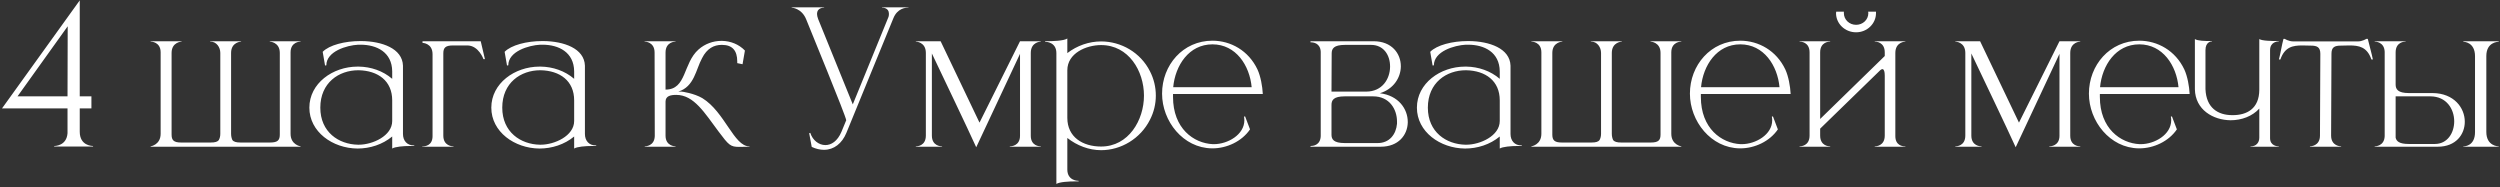 <?xml version="1.0" encoding="UTF-8"?> <svg xmlns="http://www.w3.org/2000/svg" width="548" height="41" viewBox="0 0 548 41" fill="none"><rect x="0" y="0" width="548" height="41" fill="#333333" stroke="none"/><path d="M20.4 32.12H11.88V32H11.92C12.16 32 14.6 31.92 14.8 29.2V23.76H0.44L17.48 0.08V21.12H20.04V23.76H17.48V28.88C17.48 31.92 20.12 32 20.4 32V32.12ZM14.8 21.12L14.84 5.76L3.84 21.12H14.8ZM65.892 32.16H33.013V32.08C33.013 32.08 35.212 31.76 35.212 29.32V11.48C35.212 9.16 33.133 9.12 33.013 9.12V9.04H39.812V9.12C39.812 9.12 37.612 9.2 37.612 11.6V29.48C37.612 30.68 38.013 31.24 39.693 31.24H46.172C47.172 31.24 47.693 31.08 47.972 30.68C48.172 30.32 48.292 29.88 48.292 29.32V11.6C48.292 10.36 47.453 9.12 46.133 9.12H46.053V9.04H52.852V9.12C52.852 9.12 50.653 9.2 50.653 11.6V29.32C50.653 29.88 50.773 30.32 50.932 30.68C51.212 31.08 51.773 31.24 52.733 31.24H59.212C60.932 31.24 61.333 30.68 61.333 29.48V11.6C61.333 9.2 59.133 9.12 59.133 9.12V9.04H65.892V9.12C65.772 9.12 63.693 9.16 63.693 11.48V29.32C63.693 31.76 65.892 32.08 65.892 32.08V32.16ZM70.213 23.6C70.213 28.96 74.252 31.64 78.453 31.72H78.653C81.653 31.72 85.972 29.8 85.972 26.52V22C85.972 17.72 82.853 15.48 78.612 15.4H78.532C74.293 15.4 70.213 18.12 70.213 23.6ZM71.532 14.32L71.252 14.36L70.733 11.36C72.172 9.88 75.573 9 78.972 9H79.213C83.692 9.04 88.213 10.6 88.332 14.4V29.36C88.332 30.84 89.213 31.88 90.733 31.88H90.812V32H89.933C88.453 32 86.573 32.16 85.972 32.56V29.92C83.853 31.68 81.093 32.56 78.373 32.56C72.892 32.52 67.812 28.88 67.812 23.6C67.812 18.28 72.933 14.6 78.373 14.6H78.653C81.293 14.64 83.933 15.52 85.972 17.28V15.64C85.933 11.44 82.573 9.8 79.052 9.8H78.532C76.052 9.92 71.532 11.24 71.532 14.32ZM99.415 32.16H92.575V32.08H92.695C93.175 32.08 94.815 31.92 94.815 29.84V11.88C94.815 9.44 92.615 9.4 92.615 9.4V9.04H105.375L106.295 12.96H105.975C105.975 12.96 104.935 9.96 102.415 9.96H99.295C97.575 9.96 97.175 10.52 97.175 11.72V29.72C97.175 32 99.135 32.08 99.375 32.08H99.415V32.16ZM110.095 23.6C110.095 28.96 114.135 31.64 118.335 31.72H118.535C121.535 31.72 125.855 29.8 125.855 26.52V22C125.855 17.72 122.735 15.48 118.495 15.4H118.415C114.175 15.4 110.095 18.12 110.095 23.6ZM111.415 14.32L111.135 14.36L110.615 11.36C112.055 9.88 115.455 9 118.855 9H119.095C123.575 9.04 128.095 10.6 128.215 14.4V29.36C128.215 30.84 129.095 31.88 130.615 31.88H130.695V32H129.815C128.335 32 126.455 32.16 125.855 32.56V29.92C123.735 31.68 120.975 32.56 118.255 32.56C112.775 32.52 107.695 28.88 107.695 23.6C107.695 18.28 112.815 14.6 118.255 14.6H118.535C121.175 14.64 123.815 15.52 125.855 17.28V15.64C125.815 11.44 122.455 9.8 118.935 9.8H118.415C115.935 9.92 111.415 11.24 111.415 14.32ZM162.086 32.2C160.086 32.2 159.766 31.84 157.486 28.8C154.486 24.8 152.126 20.8 148.246 20.8C147.046 20.8 145.886 21 145.886 22.28V29.72C145.886 32.04 147.966 32.08 148.086 32.08V32.16H141.326V32.08C141.486 32.08 143.446 32.04 143.526 29.84L143.486 11.52C143.486 9.16 141.406 9.12 141.286 9.12V9.04H148.086V9.12C147.966 9.12 145.886 9.16 145.886 11.52V19.64C150.526 19.64 149.686 13.88 153.126 10.84C154.526 9.6 156.326 8.96 158.126 8.96H158.286C160.126 9 161.926 9.68 163.286 11.08L162.766 14.08L161.606 13.84V13.48C161.606 11.04 160.486 9.84 158.286 9.84H158.166C156.526 9.84 154.966 10.6 153.886 12.76C152.526 15.24 152.206 19 148.686 20.08H149.406C149.526 20.08 152.126 20.44 153.966 21.52C158.886 24.56 160.886 32.08 164.246 32.08H164.286V32.16L162.086 32.2ZM180.611 32.84C179.771 32.84 178.851 32.64 177.931 32.2L177.371 29.2L177.611 29.12C178.131 30.76 179.491 31.8 180.931 31.8C182.211 31.8 183.571 30.96 184.451 28.88L185.491 26.36C185.491 25.6 177.451 6.12 176.731 4.28C175.731 1.76 173.531 1.68 173.531 1.68V1.6H180.651V1.68H180.611C180.451 1.68 179.091 1.72 179.091 3.04C179.091 3.36 179.171 3.72 179.331 4.16L186.931 22.88L194.771 3.68C194.851 3.44 194.851 3.2 194.851 3C194.851 1.72 193.571 1.68 193.371 1.68H193.331V1.6H199.131V1.68H199.011C198.531 1.68 196.691 1.8 195.811 4.04L185.531 29.12C184.571 31.44 182.811 32.84 180.611 32.84ZM213.987 32.28C211.827 27.52 207.227 17.96 204.267 11.72V29.72C204.267 32 206.227 32.08 206.467 32.08H206.507V32.16H200.747V32.08H200.787C201.027 32.08 202.947 32 202.947 29.72V11.6C202.947 9.16 200.747 9.12 200.747 9.12V9.04H206.187L214.707 26.88L223.587 9.04H228.147V9.12C228.147 9.12 225.947 9.16 225.947 11.6V29.76C225.947 32 227.867 32.08 228.107 32.08H228.147V32.16H221.347V32.08H221.387C221.627 32.08 223.587 32 223.587 29.76V11.8L213.987 32.28ZM231.558 40.32V11.64C231.558 9.24 229.358 9.16 229.118 9.16H229.078V9.04C230.798 9.04 233.198 8.96 233.958 8.44V11.64C236.078 10 238.718 9.08 241.358 9.08C245.718 9.08 249.998 11.48 252.078 15.64C252.918 17.28 253.358 19.08 253.358 20.96C253.358 22.8 252.918 24.6 252.078 26.24C249.998 30.4 245.718 32.92 241.358 32.92C238.718 32.92 236.078 31.92 233.958 30.24V37.16C233.958 39.56 236.158 39.64 236.398 39.64H236.438V39.76H235.798C234.198 39.76 232.238 39.88 231.558 40.32ZM241.358 32.12C247.398 32.12 250.758 26.32 250.758 20.96C250.758 15.56 247.398 9.88 241.358 9.88C238.078 9.88 233.958 11.68 233.958 15.4V25.84C233.958 30.04 237.318 32.12 241.358 32.12ZM265.766 32.52H265.646C259.326 32.44 254.726 26.56 254.726 20.52C254.726 14.28 259.286 8.92 265.766 8.92C269.766 8.92 273.686 11.08 275.646 15.24C276.326 16.72 276.726 18.92 276.806 20.6H257.126V21.24C257.126 28.16 261.646 31.4 265.846 31.6H266.086C269.126 31.6 272.766 29.52 272.766 26.36C272.766 26.08 272.726 25.84 272.686 25.56L272.926 25.52L274.006 28.36C272.206 31 268.926 32.52 265.766 32.52ZM274.366 19.12C273.926 14.36 270.926 9.72 265.766 9.72C260.606 9.72 257.606 14.36 257.166 19.12H274.366ZM299.463 20.08C302.983 20.08 304.663 17.32 304.703 14.68V14.56C304.703 12.04 303.263 9.84 300.543 9.84H294.823C292.343 9.84 291.903 10.68 291.903 11.72L291.863 20.08H299.463ZM301.983 31.36C304.583 31.36 306.023 29.44 306.223 27.12V26.64C306.223 23.96 304.583 21.12 300.983 21.12H294.783C292.303 21.12 291.863 21.96 291.863 23V29.52C291.863 30.52 292.303 31.36 294.783 31.36H301.983ZM302.663 32.16H287.263V32H287.343C287.743 32 289.423 31.88 289.503 29.84V11.36C289.423 9.44 287.863 9.28 287.383 9.28H287.263V9.04H301.103C305.063 9.04 307.063 11.72 307.063 14.52V14.6C307.023 17.04 305.463 19.52 302.463 20.44C306.543 20.92 308.583 23.88 308.583 26.72V26.88C308.503 29.6 306.543 32.16 302.663 32.16ZM312.986 23.6C312.986 28.96 317.026 31.64 321.226 31.72H321.426C324.426 31.72 328.746 29.8 328.746 26.52V22C328.746 17.72 325.626 15.48 321.386 15.4H321.306C317.066 15.4 312.986 18.12 312.986 23.6ZM314.306 14.32L314.026 14.36L313.506 11.36C314.946 9.88 318.346 9 321.746 9H321.986C326.466 9.04 330.986 10.6 331.106 14.4V29.36C331.106 30.84 331.986 31.88 333.506 31.88H333.586V32H332.706C331.226 32 329.346 32.16 328.746 32.56V29.92C326.626 31.68 323.866 32.56 321.146 32.56C315.666 32.52 310.586 28.88 310.586 23.6C310.586 18.28 315.706 14.6 321.146 14.6H321.426C324.066 14.64 326.706 15.52 328.746 17.28V15.64C328.706 11.44 325.346 9.8 321.826 9.8H321.306C318.826 9.92 314.306 11.24 314.306 14.32ZM368.549 32.16H335.669V32.08C335.669 32.08 337.869 31.76 337.869 29.32V11.48C337.869 9.16 335.789 9.12 335.669 9.12V9.04H342.469V9.12C342.469 9.12 340.269 9.2 340.269 11.6V29.48C340.269 30.68 340.669 31.24 342.349 31.24H348.829C349.829 31.24 350.349 31.08 350.629 30.68C350.829 30.32 350.949 29.88 350.949 29.32V11.6C350.949 10.36 350.109 9.12 348.789 9.12H348.709V9.04H355.509V9.12C355.509 9.12 353.309 9.2 353.309 11.6V29.32C353.309 29.88 353.429 30.32 353.589 30.68C353.869 31.08 354.429 31.24 355.389 31.24H361.869C363.589 31.24 363.989 30.68 363.989 29.48V11.6C363.989 9.2 361.789 9.12 361.789 9.12V9.04H368.549V9.12C368.429 9.12 366.349 9.16 366.349 11.48V29.32C366.349 31.76 368.549 32.08 368.549 32.08V32.16ZM381.469 32.52H381.349C375.029 32.44 370.429 26.56 370.429 20.52C370.429 14.28 374.989 8.92 381.469 8.92C385.469 8.92 389.389 11.08 391.349 15.24C392.029 16.72 392.429 18.92 392.509 20.6H372.829V21.24C372.829 28.16 377.349 31.4 381.549 31.6H381.789C384.829 31.6 388.469 29.52 388.469 26.36C388.469 26.08 388.429 25.84 388.389 25.56L388.629 25.52L389.709 28.36C387.909 31 384.629 32.52 381.469 32.52ZM390.069 19.12C389.629 14.36 386.629 9.72 381.469 9.72C376.309 9.72 373.309 14.36 372.869 19.12H390.069ZM417.658 32.16H410.938V32.08H410.978C411.218 32.08 413.138 32 413.138 29.72V16.56C413.138 15.72 412.978 15.24 412.698 15.16H412.618C412.458 15.16 412.298 15.24 412.138 15.4L398.978 28.2V29.72C398.978 32 400.898 32.08 401.138 32.08H401.178V32.16H394.458V32.08H394.498C394.738 32.08 396.658 32 396.658 29.72V11.48C396.658 9.2 394.738 9.12 394.498 9.12H394.458V9.04H401.178V9.12H401.138C400.898 9.12 398.978 9.2 398.978 11.48V26.08L413.138 12.28V11.48C413.138 9.2 411.218 9.12 410.978 9.12H410.938V9.04H417.658V9.12C417.658 9.12 415.458 9.16 415.458 11.6V29.84C415.458 31.92 417.098 32.08 417.538 32.08H417.658V32.16ZM406.858 7.08C404.418 7.08 402.458 5.2 402.458 2.88L402.498 2.56H404.178V2.88C404.178 4.32 405.378 5.44 406.858 5.44C408.338 5.44 409.538 4.32 409.538 2.88L409.498 2.56H411.218V2.88C411.218 5.2 409.258 7.08 406.858 7.08ZM441.838 32.28C439.678 27.52 435.078 17.96 432.118 11.72V29.72C432.118 32 434.078 32.08 434.318 32.08H434.358V32.16H428.598V32.08H428.638C428.878 32.08 430.798 32 430.798 29.72V11.6C430.798 9.16 428.598 9.12 428.598 9.12V9.04H434.038L442.558 26.88L451.438 9.04H455.998V9.12C455.998 9.12 453.798 9.16 453.798 11.6V29.76C453.798 32 455.718 32.08 455.958 32.08H455.998V32.16H449.198V32.08H449.238C449.478 32.08 451.438 32 451.438 29.76V11.8L441.838 32.28ZM468.93 32.52H468.81C462.49 32.44 457.89 26.56 457.89 20.52C457.89 14.28 462.45 8.92 468.93 8.92C472.93 8.92 476.85 11.08 478.81 15.24C479.49 16.72 479.89 18.92 479.97 20.6H460.29V21.24C460.29 28.16 464.81 31.4 469.01 31.6H469.25C472.29 31.6 475.93 29.52 475.93 26.36C475.93 26.08 475.89 25.84 475.85 25.56L476.09 25.52L477.17 28.36C475.37 31 472.09 32.52 468.93 32.52ZM477.53 19.12C477.09 14.36 474.09 9.72 468.93 9.72C463.77 9.72 460.77 14.36 460.33 19.12H477.53ZM499.519 32.16H493.319V32.08H493.399C494.519 32.08 495.239 31.28 495.239 30.2V23.8C493.719 25.48 491.359 26.36 488.959 26.36C485.079 26.32 481.199 24.04 481.119 19.56V8.56C481.719 8.96 483.279 9 484.879 9V9.08H484.839C484.679 9.08 483.439 9.16 483.439 11V19.52C483.599 23.64 486.159 25.24 489.319 25.24H489.439C492.439 25.24 495.239 23.88 495.239 19.64V8.56C495.839 8.96 497.919 9 499.519 9V9.08H499.479C499.239 9.08 497.599 9.16 497.599 11V30.28C497.599 32 499.239 32.08 499.479 32.08H499.519V32.16ZM513.178 32.16H506.338V32.08C506.458 32.08 508.538 32.04 508.538 29.72L508.618 11.8C508.618 10.36 507.938 10 506.538 10L504.698 9.96C502.577 9.96 500.818 10.28 499.857 13.04H499.537C499.938 11.52 500.138 10 500.538 8.52H500.818C500.818 8.52 501.658 9.08 502.738 9.08H516.818C517.858 9.08 518.698 8.52 518.698 8.52H519.018C519.378 10 519.818 11.52 520.137 13.04H519.818C518.858 10.28 517.098 9.96 514.978 9.96L513.138 10C511.697 10 511.058 10.36 511.058 11.8L510.978 29.72C510.978 32.04 513.058 32.08 513.178 32.08V32.16ZM533.723 31.56C536.483 31.56 537.963 29.12 537.963 26.6C537.963 23.92 536.283 21.12 532.723 21.12H525.123V30.16C525.283 30.96 525.923 31.56 528.003 31.56H533.723ZM534.363 32.16H520.523V32.08C520.683 32.08 522.643 32.04 522.723 29.84V11.36C522.643 9.16 520.683 9.12 520.523 9.12V9.04H527.323V9.12H527.283C527.043 9.12 525.123 9.2 525.123 11.48V18.52C525.123 19.56 525.603 20.4 528.043 20.4H533.243C537.923 20.44 540.283 23.64 540.283 26.68C540.283 29.48 538.323 32.16 534.363 32.16ZM547.723 32.16H539.963V32.08H540.003C540.323 32.08 542.523 31.96 542.523 28.96V12.32C542.523 9.2 540.083 9.16 539.963 9.16V9.04H547.723V9.16C547.483 9.16 545.003 9.24 545.003 12.28V28.92C545.003 32.04 547.603 32.08 547.723 32.08V32.16Z" fill="white"></path></svg> 